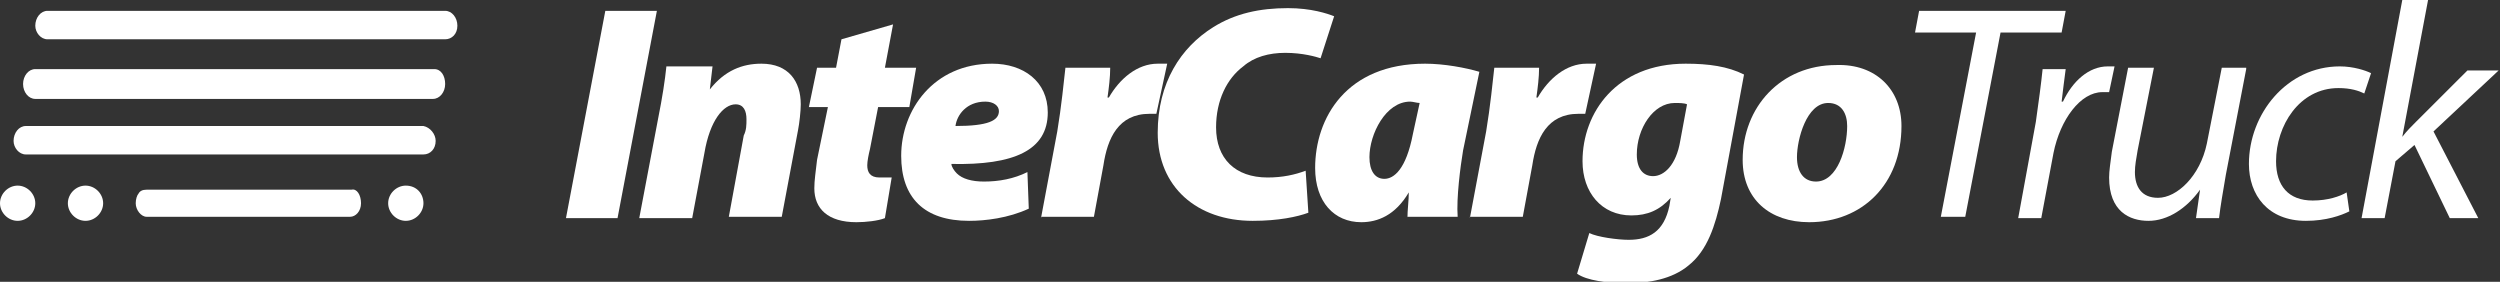 <svg width="275" height="31" viewBox="0 0 275 31" fill="none" xmlns="http://www.w3.org/2000/svg">
    <rect x="0" y="0" width="275" height="31" fill="#333333" stroke="none"/>
    <g clip-path="url(#clip0)">
        <path d="M72.258 1.192L67.929 23.995H62.256L66.585 1.192H72.258Z" fill="white"/>
        <path d="M70.318 23.995L72.408 12.966C72.856 10.731 73.154 8.793 73.303 7.303H78.379L78.081 9.837C79.723 7.75 81.664 7.005 83.754 7.005C86.74 7.005 88.084 8.942 88.084 11.476C88.084 12.221 87.934 13.563 87.785 14.308L85.993 23.846H80.171L81.813 14.904C82.112 14.308 82.112 13.712 82.112 13.116C82.112 12.221 81.813 11.476 80.918 11.476C79.574 11.476 78.081 13.264 77.484 16.841L76.14 23.995H70.318Z" fill="white"/>
        <path d="M98.236 2.683L97.34 7.452H100.774L100.027 11.774H96.593L95.698 16.394C95.548 16.99 95.399 17.735 95.399 18.183C95.399 18.928 95.698 19.524 96.743 19.524C97.191 19.524 97.638 19.524 98.086 19.524L97.34 23.995C96.593 24.293 95.25 24.442 94.205 24.442C91.07 24.442 89.576 22.952 89.576 20.716C89.576 19.822 89.726 18.928 89.875 17.587L91.07 11.774H88.979L89.875 7.452H91.965L92.562 4.322L98.236 2.683Z" fill="white"/>
        <path d="M113.165 22.952C110.926 23.995 108.388 24.293 106.596 24.293C101.669 24.293 99.131 21.76 99.131 17.14C99.131 12.072 102.714 7.005 109.134 7.005C112.568 7.005 115.255 8.942 115.255 12.37C115.255 16.543 111.523 18.183 104.655 18.034C104.655 18.332 104.954 18.779 105.252 19.077C105.85 19.673 106.895 19.971 108.238 19.971C109.881 19.971 111.523 19.673 113.016 18.928L113.165 22.952ZM109.881 12.221C109.881 11.625 109.283 11.178 108.388 11.178C106.298 11.178 105.252 12.668 105.103 13.861C108.686 13.861 109.881 13.264 109.881 12.221Z" fill="white"/>
        <path d="M114.509 23.995L116.3 14.457C116.748 11.774 117.047 8.793 117.196 7.452H122.123C122.123 8.495 121.973 9.688 121.824 10.731H121.973C123.168 8.644 125.109 7.005 127.348 7.005C127.647 7.005 127.945 7.005 128.393 7.005L127.199 12.519C127.049 12.519 126.751 12.519 126.452 12.519C123.018 12.519 121.824 15.202 121.376 18.183L120.331 23.846H114.509V23.995Z" fill="white"/>
        <path d="M143.92 23.399C142.725 23.846 140.635 24.293 137.799 24.293C131.677 24.293 127.348 20.567 127.348 14.606C127.348 9.091 129.886 5.216 133.469 2.981C135.858 1.49 138.545 0.894 141.68 0.894C144.218 0.894 146.01 1.49 146.756 1.789L145.263 6.409C144.815 6.26 143.322 5.813 141.382 5.813C139.59 5.813 137.948 6.26 136.754 7.303C134.962 8.644 133.768 11.029 133.768 14.01C133.768 17.438 135.858 19.524 139.441 19.524C141.083 19.524 142.427 19.226 143.621 18.779L143.92 23.399Z" fill="white"/>
        <path d="M154.818 23.995C154.818 23.101 154.967 22.058 154.967 21.163C153.475 23.697 151.534 24.442 149.742 24.442C146.756 24.442 144.666 22.207 144.666 18.481C144.666 12.966 148.1 7.005 156.759 7.005C158.849 7.005 161.238 7.452 162.731 7.899L160.939 16.543C160.641 18.332 160.193 21.76 160.342 23.846H154.818V23.995ZM156.162 11.327C155.863 11.327 155.415 11.178 155.117 11.178C152.429 11.178 150.638 14.755 150.638 17.288C150.638 18.779 151.235 19.673 152.28 19.673C153.325 19.673 154.669 18.63 155.415 14.755L156.162 11.327Z" fill="white"/>
        <path d="M161.686 23.995L163.477 14.457C163.925 11.774 164.224 8.793 164.373 7.452H169.3C169.3 8.495 169.15 9.688 169.001 10.731H169.15C170.345 8.644 172.286 7.005 174.525 7.005C174.824 7.005 175.122 7.005 175.57 7.005L174.376 12.519C174.226 12.519 173.928 12.519 173.629 12.519C170.195 12.519 169.001 15.202 168.553 18.183L167.508 23.846H161.686V23.995Z" fill="white"/>
        <path d="M174.824 25.635C175.719 26.082 177.959 26.38 179.153 26.38C181.393 26.38 183.035 25.486 183.632 22.654L183.781 21.76C182.587 23.101 181.243 23.697 179.452 23.697C176.167 23.697 174.077 21.163 174.077 17.736C174.077 12.37 177.809 7.005 185.423 7.005C187.961 7.005 190.052 7.303 191.843 8.197L189.305 21.909C188.708 24.741 187.812 27.572 185.722 29.212C183.931 30.702 181.393 31.149 179.004 31.149C176.764 31.149 174.525 30.851 173.48 30.106L174.824 25.635ZM185.573 11.476C185.274 11.327 184.677 11.327 184.229 11.327C181.84 11.327 180.049 14.159 180.049 16.991C180.049 18.63 180.795 19.375 181.84 19.375C183.035 19.375 184.378 18.183 184.826 15.5L185.573 11.476Z" fill="white"/>
        <path d="M209.161 13.861C209.161 20.269 204.832 24.442 199.009 24.442C194.68 24.442 191.694 21.909 191.694 17.587C191.694 11.774 195.874 7.154 201.995 7.154C206.325 7.005 209.161 9.836 209.161 13.861ZM197.666 17.288C197.666 18.928 198.412 19.971 199.756 19.971C202.144 19.971 203.189 16.245 203.189 13.861C203.189 12.519 202.592 11.327 201.099 11.327C198.711 11.327 197.666 15.351 197.666 17.288Z" fill="white"/>
        <path d="M217.372 3.577H210.654L211.102 1.192H227.226L226.778 3.577H220.06L216.178 23.846H213.491L217.372 3.577Z" fill="white"/>
        <path d="M222.001 23.995L223.941 13.414C224.24 11.327 224.539 9.091 224.688 7.601H227.226C227.077 8.793 226.927 9.837 226.778 11.178H226.927C227.972 8.942 229.764 7.303 231.854 7.303C232.153 7.303 232.451 7.303 232.6 7.303L232.003 10.135C231.854 10.135 231.555 10.135 231.257 10.135C228.868 10.135 226.629 13.116 225.882 16.841L224.539 23.995H222.001Z" fill="white"/>
        <path d="M247.082 7.601L244.843 19.226C244.544 21.014 244.245 22.654 244.096 23.995H241.558L242.006 20.865C240.513 22.952 238.423 24.293 236.333 24.293C234.243 24.293 232.003 23.25 232.003 19.524C232.003 18.779 232.153 17.885 232.302 16.692L234.093 7.452H236.93L235.138 16.543C234.989 17.438 234.84 18.183 234.84 18.928C234.84 20.567 235.586 21.76 237.378 21.76C239.468 21.76 242.006 19.375 242.752 15.798L244.395 7.452H247.082V7.601Z" fill="white"/>
        <path d="M258.428 23.25C257.533 23.697 255.89 24.293 253.651 24.293C249.471 24.293 247.381 21.462 247.381 18.034C247.381 12.519 251.561 7.303 257.383 7.303C258.876 7.303 260.22 7.75 260.817 8.048L260.071 10.284C259.473 9.986 258.578 9.688 257.234 9.688C252.904 9.688 250.366 13.861 250.366 17.736C250.366 20.418 251.71 22.058 254.397 22.058C256.04 22.058 257.383 21.611 258.13 21.164L258.428 23.25Z" fill="white"/>
        <path d="M259.772 23.995L264.251 0H267.087L264.251 15.053C264.699 14.457 265.296 13.861 265.744 13.414L271.417 7.75H274.851L267.685 14.457L272.611 23.995H269.476L265.594 15.947L263.504 17.736L262.31 23.995H259.772Z" fill="white"/>
        <path d="M50.312 2.832C50.312 3.726 49.715 4.322 48.968 4.322H5.225C4.479 4.322 3.882 3.577 3.882 2.832C3.882 1.938 4.479 1.192 5.225 1.192H48.968C49.715 1.192 50.312 1.938 50.312 2.832Z" fill="white"/>
        <path d="M48.968 9.241C48.968 10.135 48.371 10.88 47.625 10.88H3.882C3.135 10.88 2.538 10.135 2.538 9.241C2.538 8.346 3.135 7.601 3.882 7.601H47.774C48.521 7.601 48.968 8.346 48.968 9.241Z" fill="white"/>
        <path d="M47.923 15.5C47.923 16.394 47.326 16.99 46.58 16.99H2.837C2.09 16.99 1.493 16.245 1.493 15.5C1.493 14.606 2.09 13.861 2.837 13.861H46.58C47.326 14.01 47.923 14.755 47.923 15.5Z" fill="white"/>
        <path d="M39.712 22.356C39.712 23.25 39.115 23.846 38.518 23.846H16.124C15.527 23.846 14.929 23.101 14.929 22.356C14.929 21.909 15.079 21.461 15.228 21.312C15.377 21.014 15.676 20.865 16.124 20.865H38.667C39.264 20.716 39.712 21.461 39.712 22.356Z" fill="white"/>
        <path d="M3.882 22.356C3.882 23.399 2.986 24.293 1.941 24.293C0.896 24.293 0 23.399 0 22.356C0 21.312 0.896 20.418 1.941 20.418C2.986 20.418 3.882 21.312 3.882 22.356Z" fill="white"/>
        <path d="M11.346 22.356C11.346 23.399 10.451 24.293 9.406 24.293C8.36 24.293 7.465 23.399 7.465 22.356C7.465 21.312 8.36 20.418 9.406 20.418C10.451 20.418 11.346 21.312 11.346 22.356Z" fill="white"/>
        <path d="M46.58 22.356C46.58 23.399 45.684 24.293 44.639 24.293C43.594 24.293 42.698 23.399 42.698 22.356C42.698 21.312 43.594 20.418 44.639 20.418C45.833 20.418 46.58 21.312 46.58 22.356Z" fill="white"/>
    </g>
    <defs>
        <clipPath id="clip0">
            <rect width="275" height="31" fill="white"/>
        </clipPath>
    </defs>
</svg>